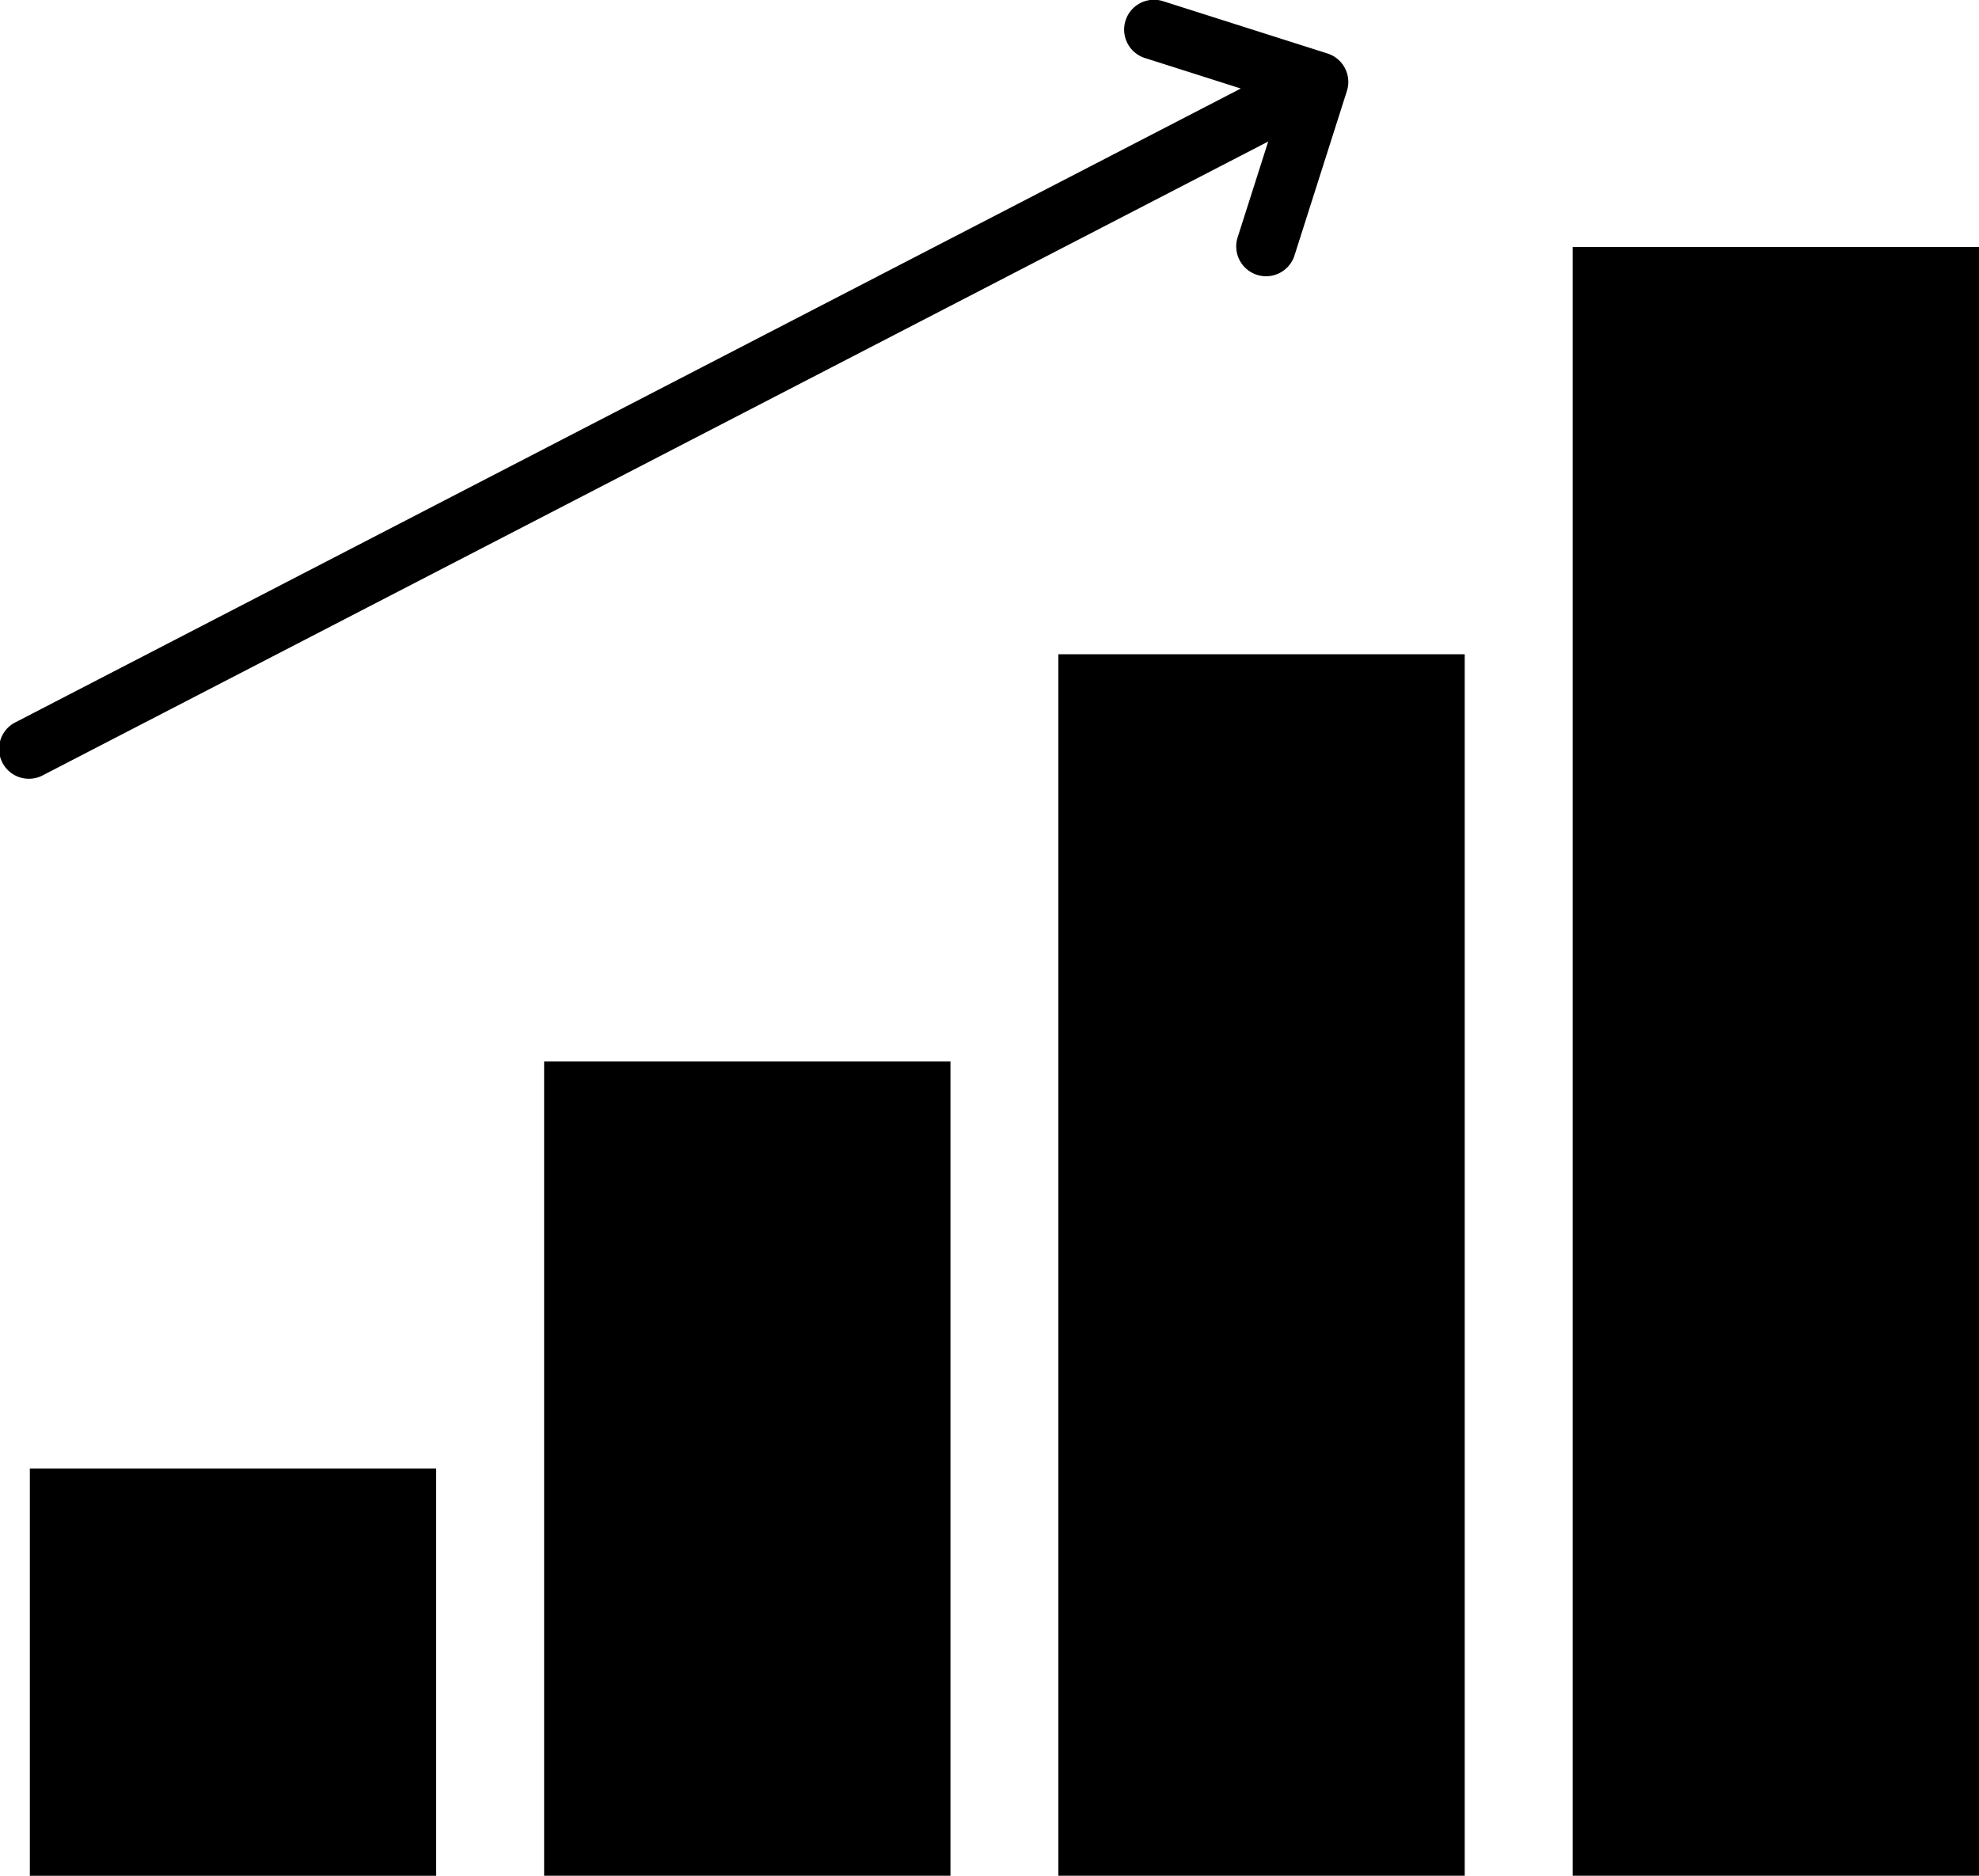 <svg id="graph_1253796" xmlns="http://www.w3.org/2000/svg" width="86.809" height="82.285" viewBox="0 0 86.809 82.285">
  <path id="パス_1381" data-name="パス 1381" d="M7.719,380.465H25.543v17.862H7.719Zm0,0" transform="translate(-6.41 -316.042)"/>
  <path id="パス_1382" data-name="パス 1382" d="M140.77,275.117h17.824V310.84H140.77Zm0,0" transform="translate(-116.902 -228.556)"/>
  <path id="パス_1383" data-name="パス 1383" d="M273.824,169.766v53.585h17.824V169.766Zm0,0" transform="translate(-227.398 -141.067)"/>
  <path id="パス_1384" data-name="パス 1384" d="M406.875,64.418v71.447H424.7V64.418Zm0,0" transform="translate(-337.89 -53.581)"/>
  <path id="パス_1385" data-name="パス 1385" d="M58.232,2.846,51.05.561a1.309,1.309,0,1,0-.793,2.494l4.171,1.327L.708,32.169a1.309,1.309,0,1,0,1.2,2.325L55.63,6.707,54.3,10.878a1.309,1.309,0,1,0,2.494.793L59.082,4.49A1.309,1.309,0,0,0,58.232,2.846Zm0,0" transform="translate(0 -0.499)"/>
</svg>
